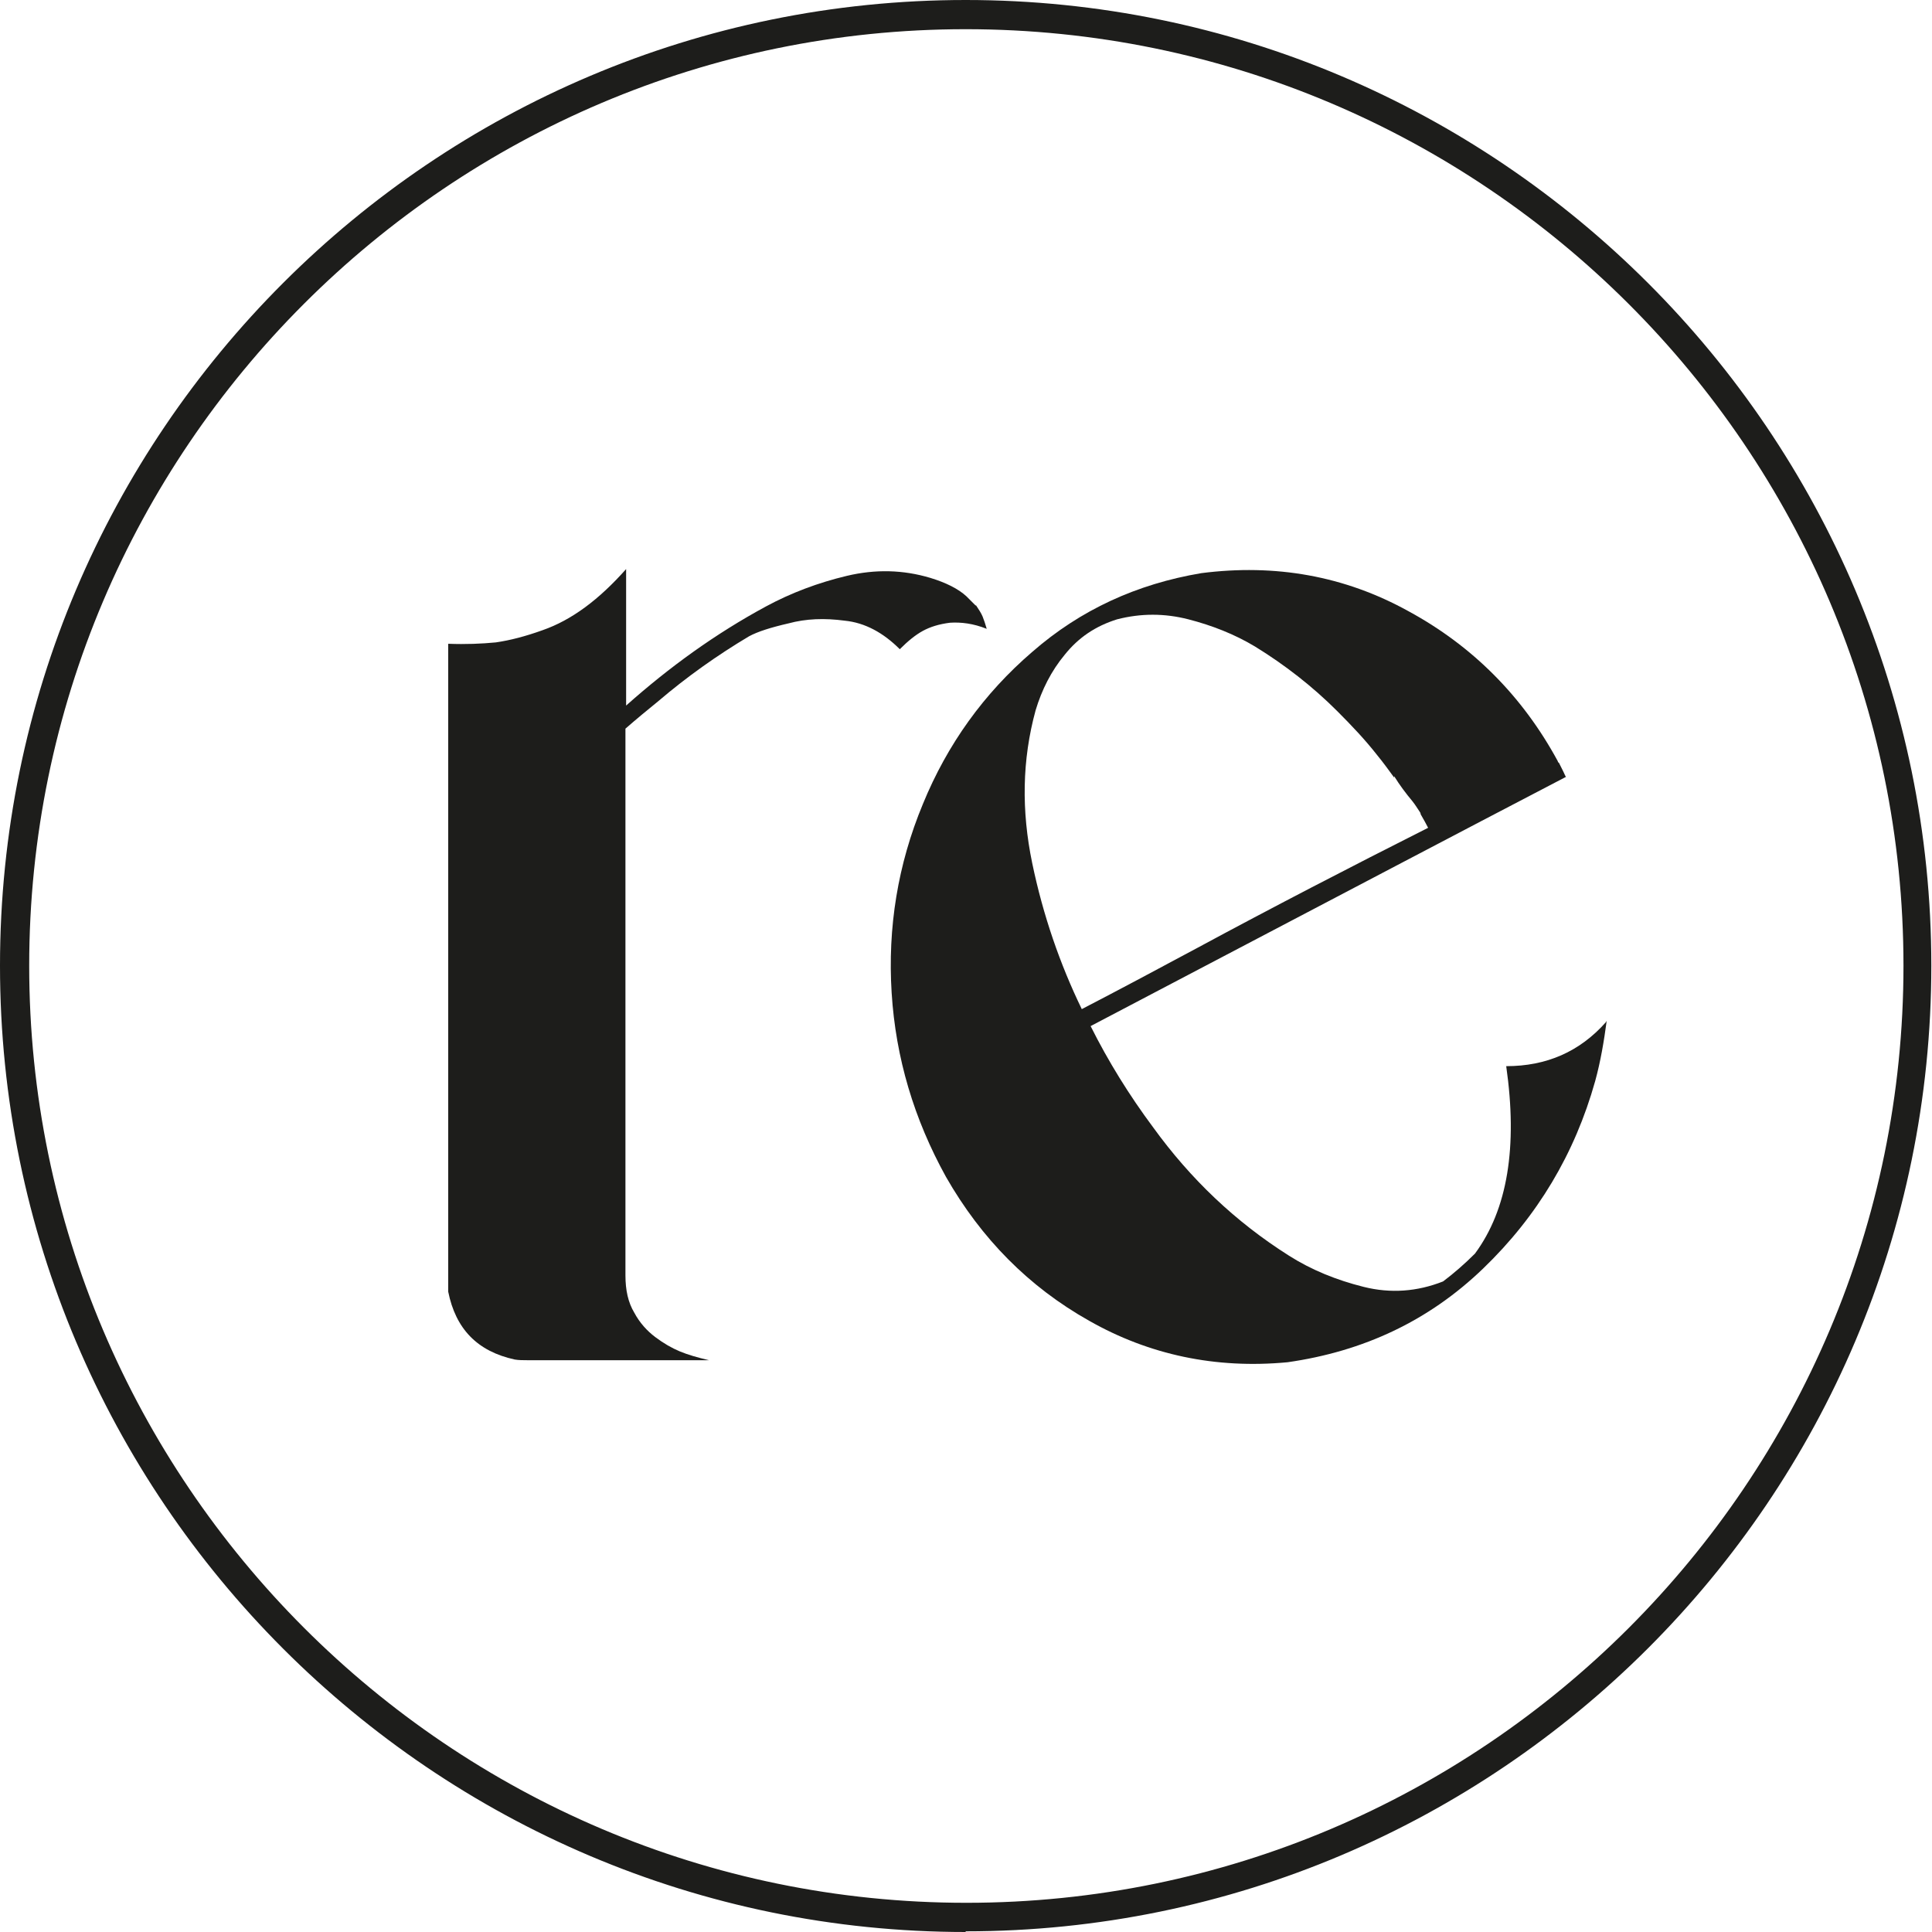 <?xml version="1.0" encoding="UTF-8"?>
<svg id="Layer_1" xmlns="http://www.w3.org/2000/svg" version="1.1" viewBox="0 0 284.5 284.5">
  <!-- Generator: Adobe Illustrator 29.5.1, SVG Export Plug-In . SVG Version: 2.1.0 Build 141)  -->
  <defs>
    <style>
      .st0 {
        fill: #1d1d1b;
      }
    </style>
  </defs>
  <path class="st0" d="M143.7,89.1c.4.6.8,1.2,1,1.7.2.5.4,1.1.6,1.8-2-.8-3.8-1-5.4-.9-1.6.2-2.9.6-4,1.2-1.1.6-2.2,1.5-3.4,2.7-2.4-2.4-5.1-3.9-8.1-4.2-3-.4-5.7-.3-8.3.4-2.6.6-4.5,1.2-5.8,1.9-4.7,2.8-9.2,6-13.3,9.5-1.6,1.3-3.3,2.7-4.9,4.1v80.5c0,2.2.4,4,1.3,5.5.8,1.5,1.9,2.7,3.1,3.6,1.2.9,2.4,1.6,3.6,2.1,1.2.5,2.6.9,4.3,1.3h-26.8c-.6,0-1.2,0-1.8-.1-5.5-1.2-8.7-4.5-9.8-10,0-.5,0-1,0-1.5v-93.9c2.6.1,4.9,0,7-.2,2.1-.3,4.4-.9,6.9-1.8,4.3-1.5,8.3-4.5,12.3-9v20.1c6.4-5.7,13.2-10.6,20.6-14.6,3.7-2,7.7-3.5,11.9-4.5,4.2-1,8.3-.9,12.3.3,2.3.7,4.1,1.6,5.3,2.7.5.5,1,1,1.4,1.4"/>
  <path class="st0" d="M205.3,114.5c-.8-1.1-1.6-2.2-2.5-3.3-1.8-2.3-3.8-4.4-5.9-6.5-3.6-3.6-7.7-6.8-12.1-9.5-3-1.8-6.3-3.1-9.8-4-3.5-.9-7-.9-10.5,0-3.2,1-5.7,2.7-7.7,5.2-2,2.4-3.4,5.2-4.3,8.2-2,7.3-2.1,14.8-.5,22.5,1.6,7.7,4.1,14.9,7.3,21.5,5.6-2.9,11.2-5.9,16.8-8.9,11.3-6.1,22.7-12,34.2-17.8-.3-.6-.7-1.3-1.1-2h0c0,0,0-.2-.1-.3-.4-.6-.7-1.1-1.1-1.6-1-1.2-1.9-2.4-2.7-3.7M236.6,150.3h0c-.4,3-.9,6-1.7,8.9-3,10.7-8.5,19.9-16.5,27.6-8,7.7-17.6,12.2-28.8,13.8-10.6,1-20.4-1.1-29.2-6.1-8.9-5-15.9-12.1-21.1-21.2-4.7-8.5-7.4-17.5-8-27.1-.6-9.6.9-18.9,4.6-27.8,3.6-8.8,9-16.3,16.1-22.4,7.1-6.2,15.4-10,24.9-11.6,10.9-1.4,21.1.4,30.5,5.6,9.4,5.1,16.8,12.5,22,22.1h0c0,.2.2.2.2.3.2.4.4.8.6,1.2.2.4.3.7.4.8-16.7,8.7-33.4,17.5-50,26.2-6.7,3.5-13.3,7-20,10.5,2.6,5.2,5.7,10.2,9.2,14.9,5.5,7.6,12.1,13.9,20,18.9,3.3,2.1,7,3.6,11,4.6,4,1,7.9.7,11.7-.8,1.6-1.2,3.2-2.6,4.7-4.1h0c0,0,0,0,0,0,4.8-6.5,6.3-15.7,4.6-27.6,5.9,0,10.8-2.1,14.7-6.5"/>
  <path class="st0" d="M142.2,284.5C63.8,284.5,0,220.7,0,142.2S63.8,0,142.2,0s142.2,63.8,142.2,142.2-63.8,142.2-142.2,142.2ZM142.2,4.3C66.2,4.3,4.3,66.2,4.3,142.2s61.9,138,138,138,138-61.9,138-138S218.3,4.3,142.2,4.3Z"/>
</svg>